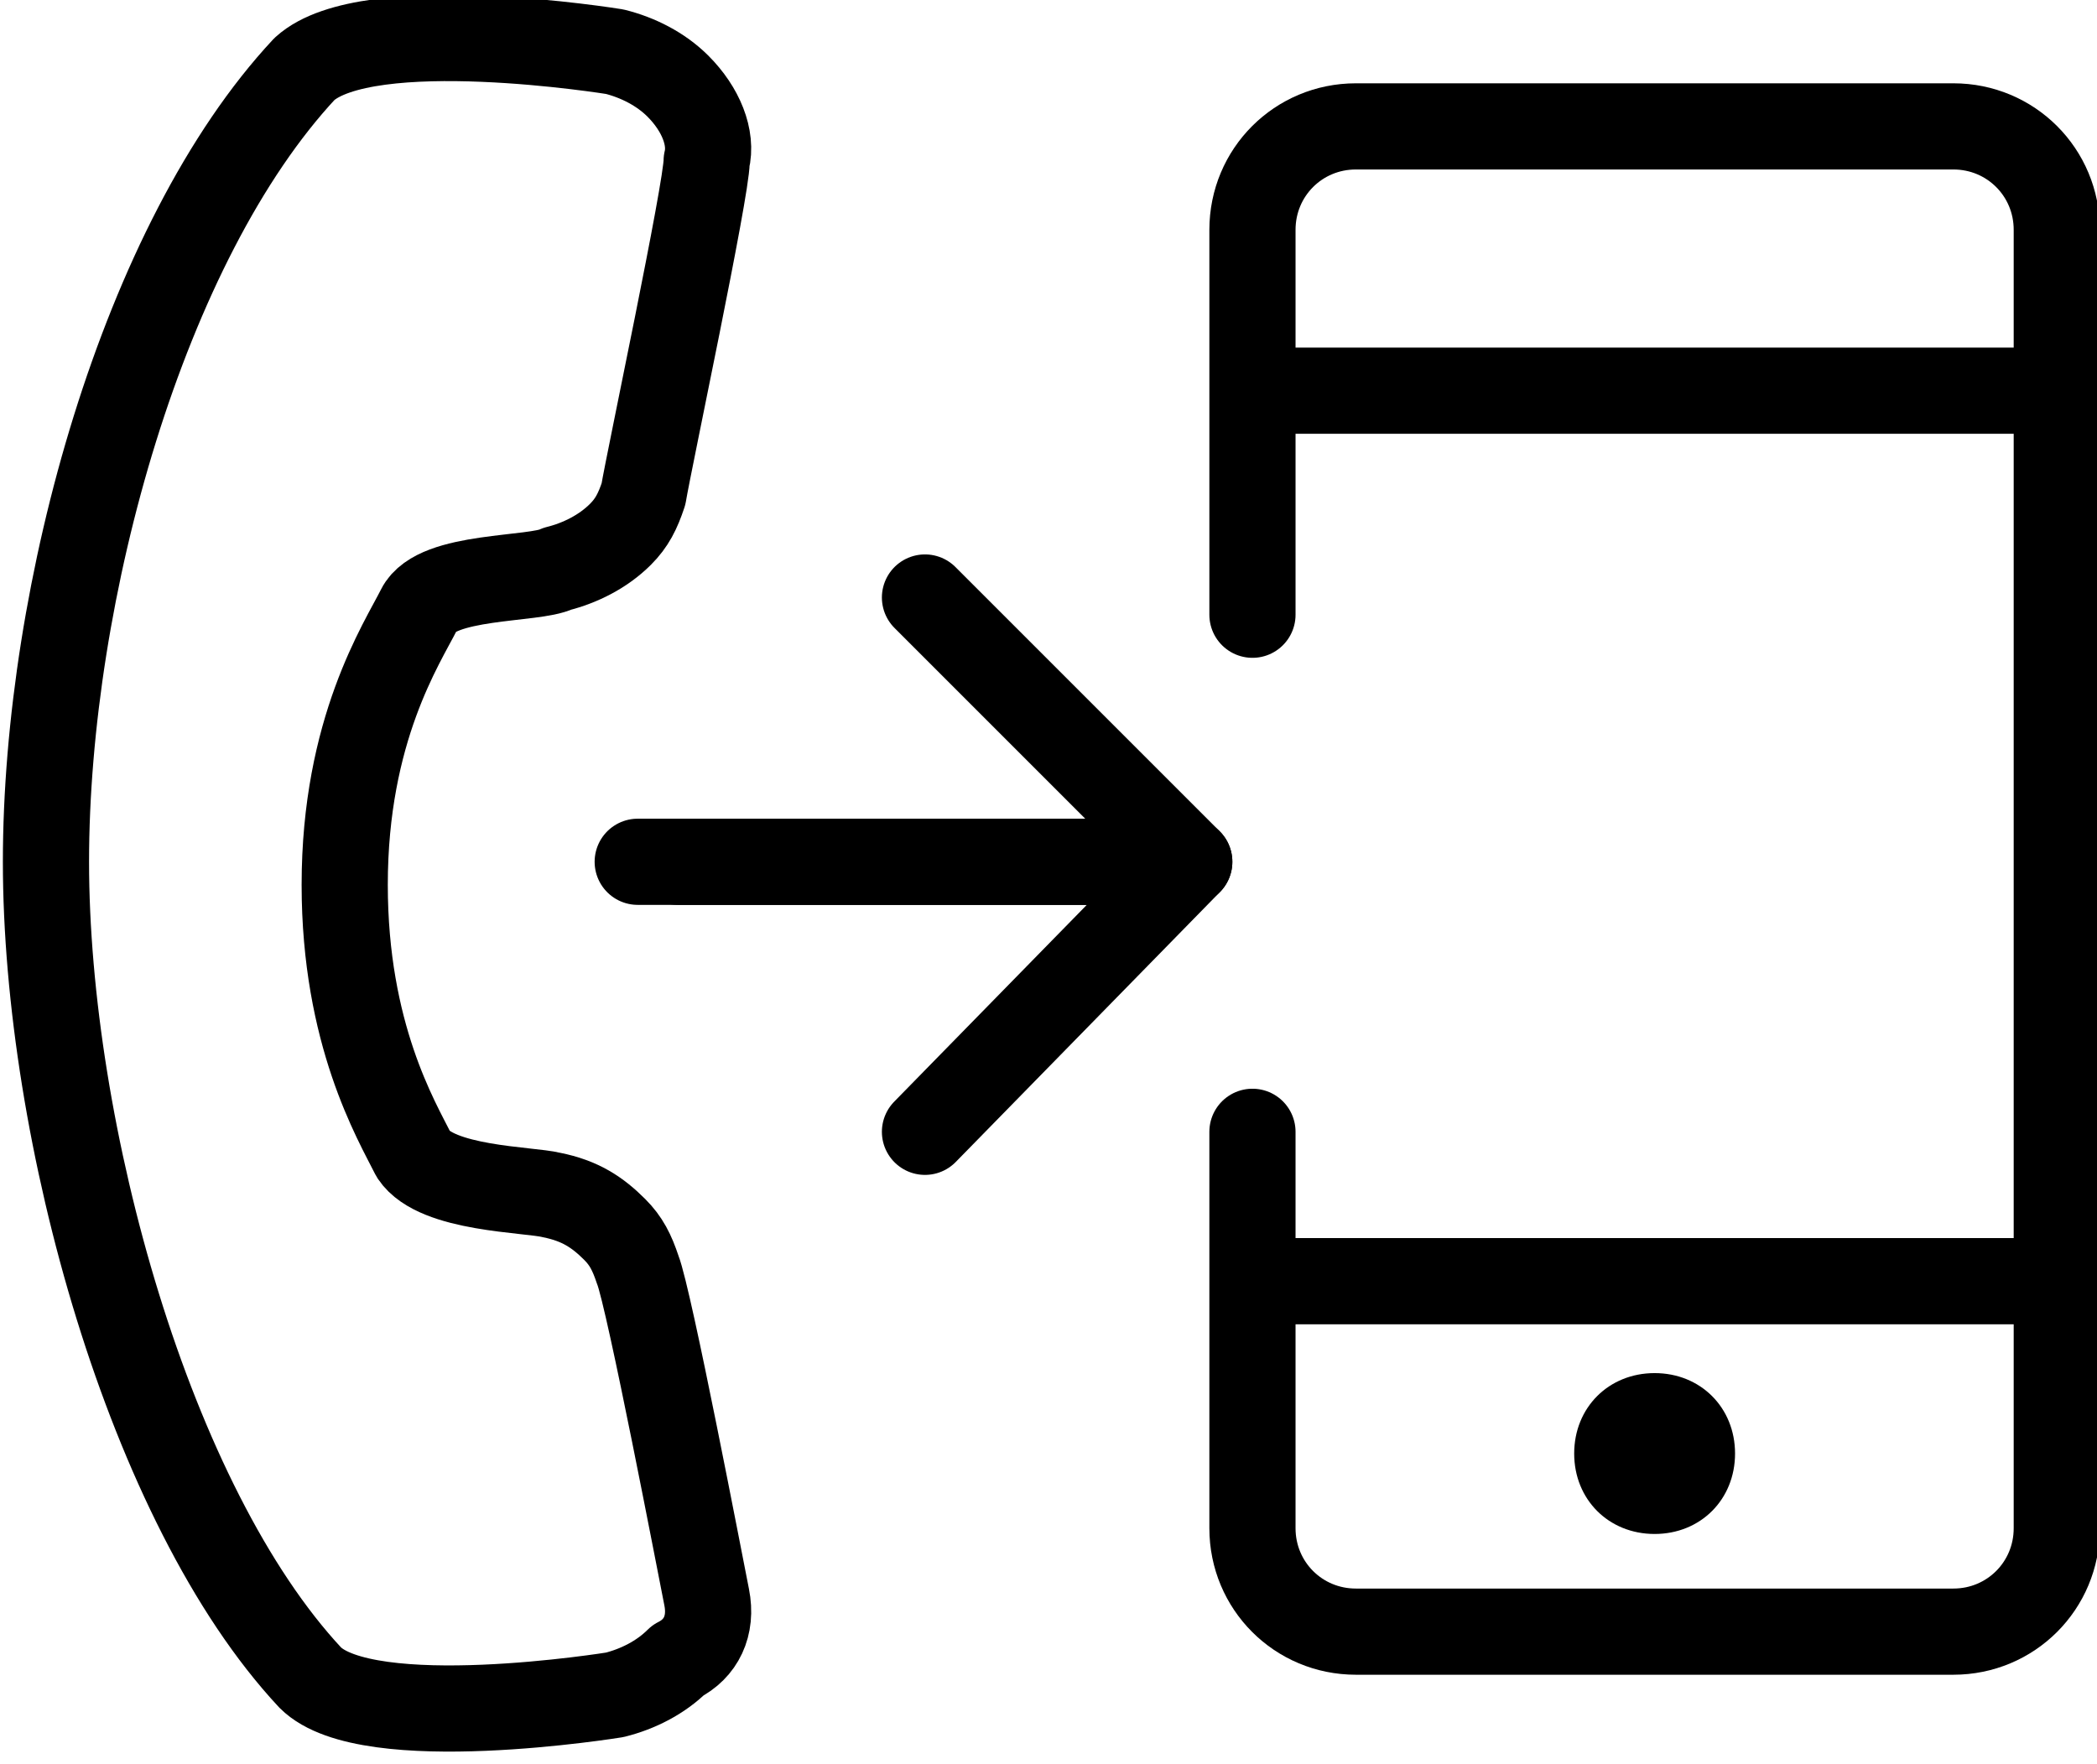 <?xml version="1.0" encoding="utf-8"?>
<!-- Generator: Adobe Illustrator 16.0.4, SVG Export Plug-In . SVG Version: 6.00 Build 0)  -->
<!DOCTYPE svg PUBLIC "-//W3C//DTD SVG 1.1//EN" "http://www.w3.org/Graphics/SVG/1.1/DTD/svg11.dtd">
<svg version="1.1" id="Layer_1" xmlns="http://www.w3.org/2000/svg" xmlns:xlink="http://www.w3.org/1999/xlink" x="0px" y="0px"
	 width="36.5px" height="30.7px" viewBox="0 0 36.5 30.7" enable-background="new 0 0 36.5 30.7" xml:space="preserve">
<path fill="none" stroke="#000000" stroke-width="1.5" stroke-linecap="round" stroke-linejoin="round" stroke-miterlimit="10" d="
	M12.3,27.8c-0.1-0.5-1-5.2-1.2-5.7c-0.1-0.3-0.2-0.5-0.4-0.7c-0.3-0.3-0.6-0.5-1.1-0.6c-0.4-0.1-2-0.1-2.4-0.7C6.9,19.5,6,18,6,15.4
	c0-2.7,1-4.2,1.3-4.8c0.3-0.6,2-0.5,2.4-0.7c0.4-0.1,0.8-0.3,1.1-0.6c0.2-0.2,0.3-0.4,0.4-0.7c0.1-0.6,1.1-5.3,1.1-5.8
	c0.1-0.4-0.1-0.9-0.5-1.3c-0.3-0.3-0.7-0.5-1.1-0.6c0,0-4.3-0.7-5.4,0.3l0,0c-2.8,3-4.5,9.1-4.5,13.8c0,4.7,1.8,11.2,4.6,14.2
	c0,0,0,0,0,0c1,1,5.3,0.3,5.3,0.3c0.4-0.1,0.8-0.3,1.1-0.6C12.2,28.7,12.4,28.3,12.3,27.8z"/>
<polyline fill="none" stroke="#000000" stroke-width="1.5" stroke-linecap="round" stroke-linejoin="round" stroke-miterlimit="10" points="
	11.8,15 20.7,15 16.1,10.4 "/>
<polyline fill="none" stroke="#000000" stroke-width="1.5" stroke-linecap="round" stroke-linejoin="round" stroke-miterlimit="10" points="
	11.1,15 20.7,15 16.1,19.7 "/>
<path fill="none" stroke="#000000" stroke-width="1.5" stroke-linecap="round" stroke-linejoin="round" stroke-miterlimit="10" d="
	M21.8,10.7V4c0-1,0.8-1.8,1.8-1.8H34c1,0,1.8,0.8,1.8,1.8v22.6c0,1-0.8,1.8-1.8,1.8H23.6c-1,0-1.8-0.8-1.8-1.8v-6.9"/>
<line fill="none" stroke="#000000" stroke-width="1.5" stroke-linecap="round" stroke-linejoin="round" stroke-miterlimit="10" x1="21.9" y1="6.8" x2="35.7" y2="6.8"/>
<line fill="none" stroke="#000000" stroke-width="1.5" stroke-linecap="round" stroke-linejoin="round" stroke-miterlimit="10" x1="21.9" y1="22.3" x2="35.7" y2="22.3"/>
<path fill="#000000" d="M27.4,25.3c0-0.8,0.6-1.4,1.4-1.4c0.8,0,1.4,0.6,1.4,1.4s-0.6,1.4-1.4,1.4C28,26.7,27.4,26.1,27.4,25.3"/>
</svg>
